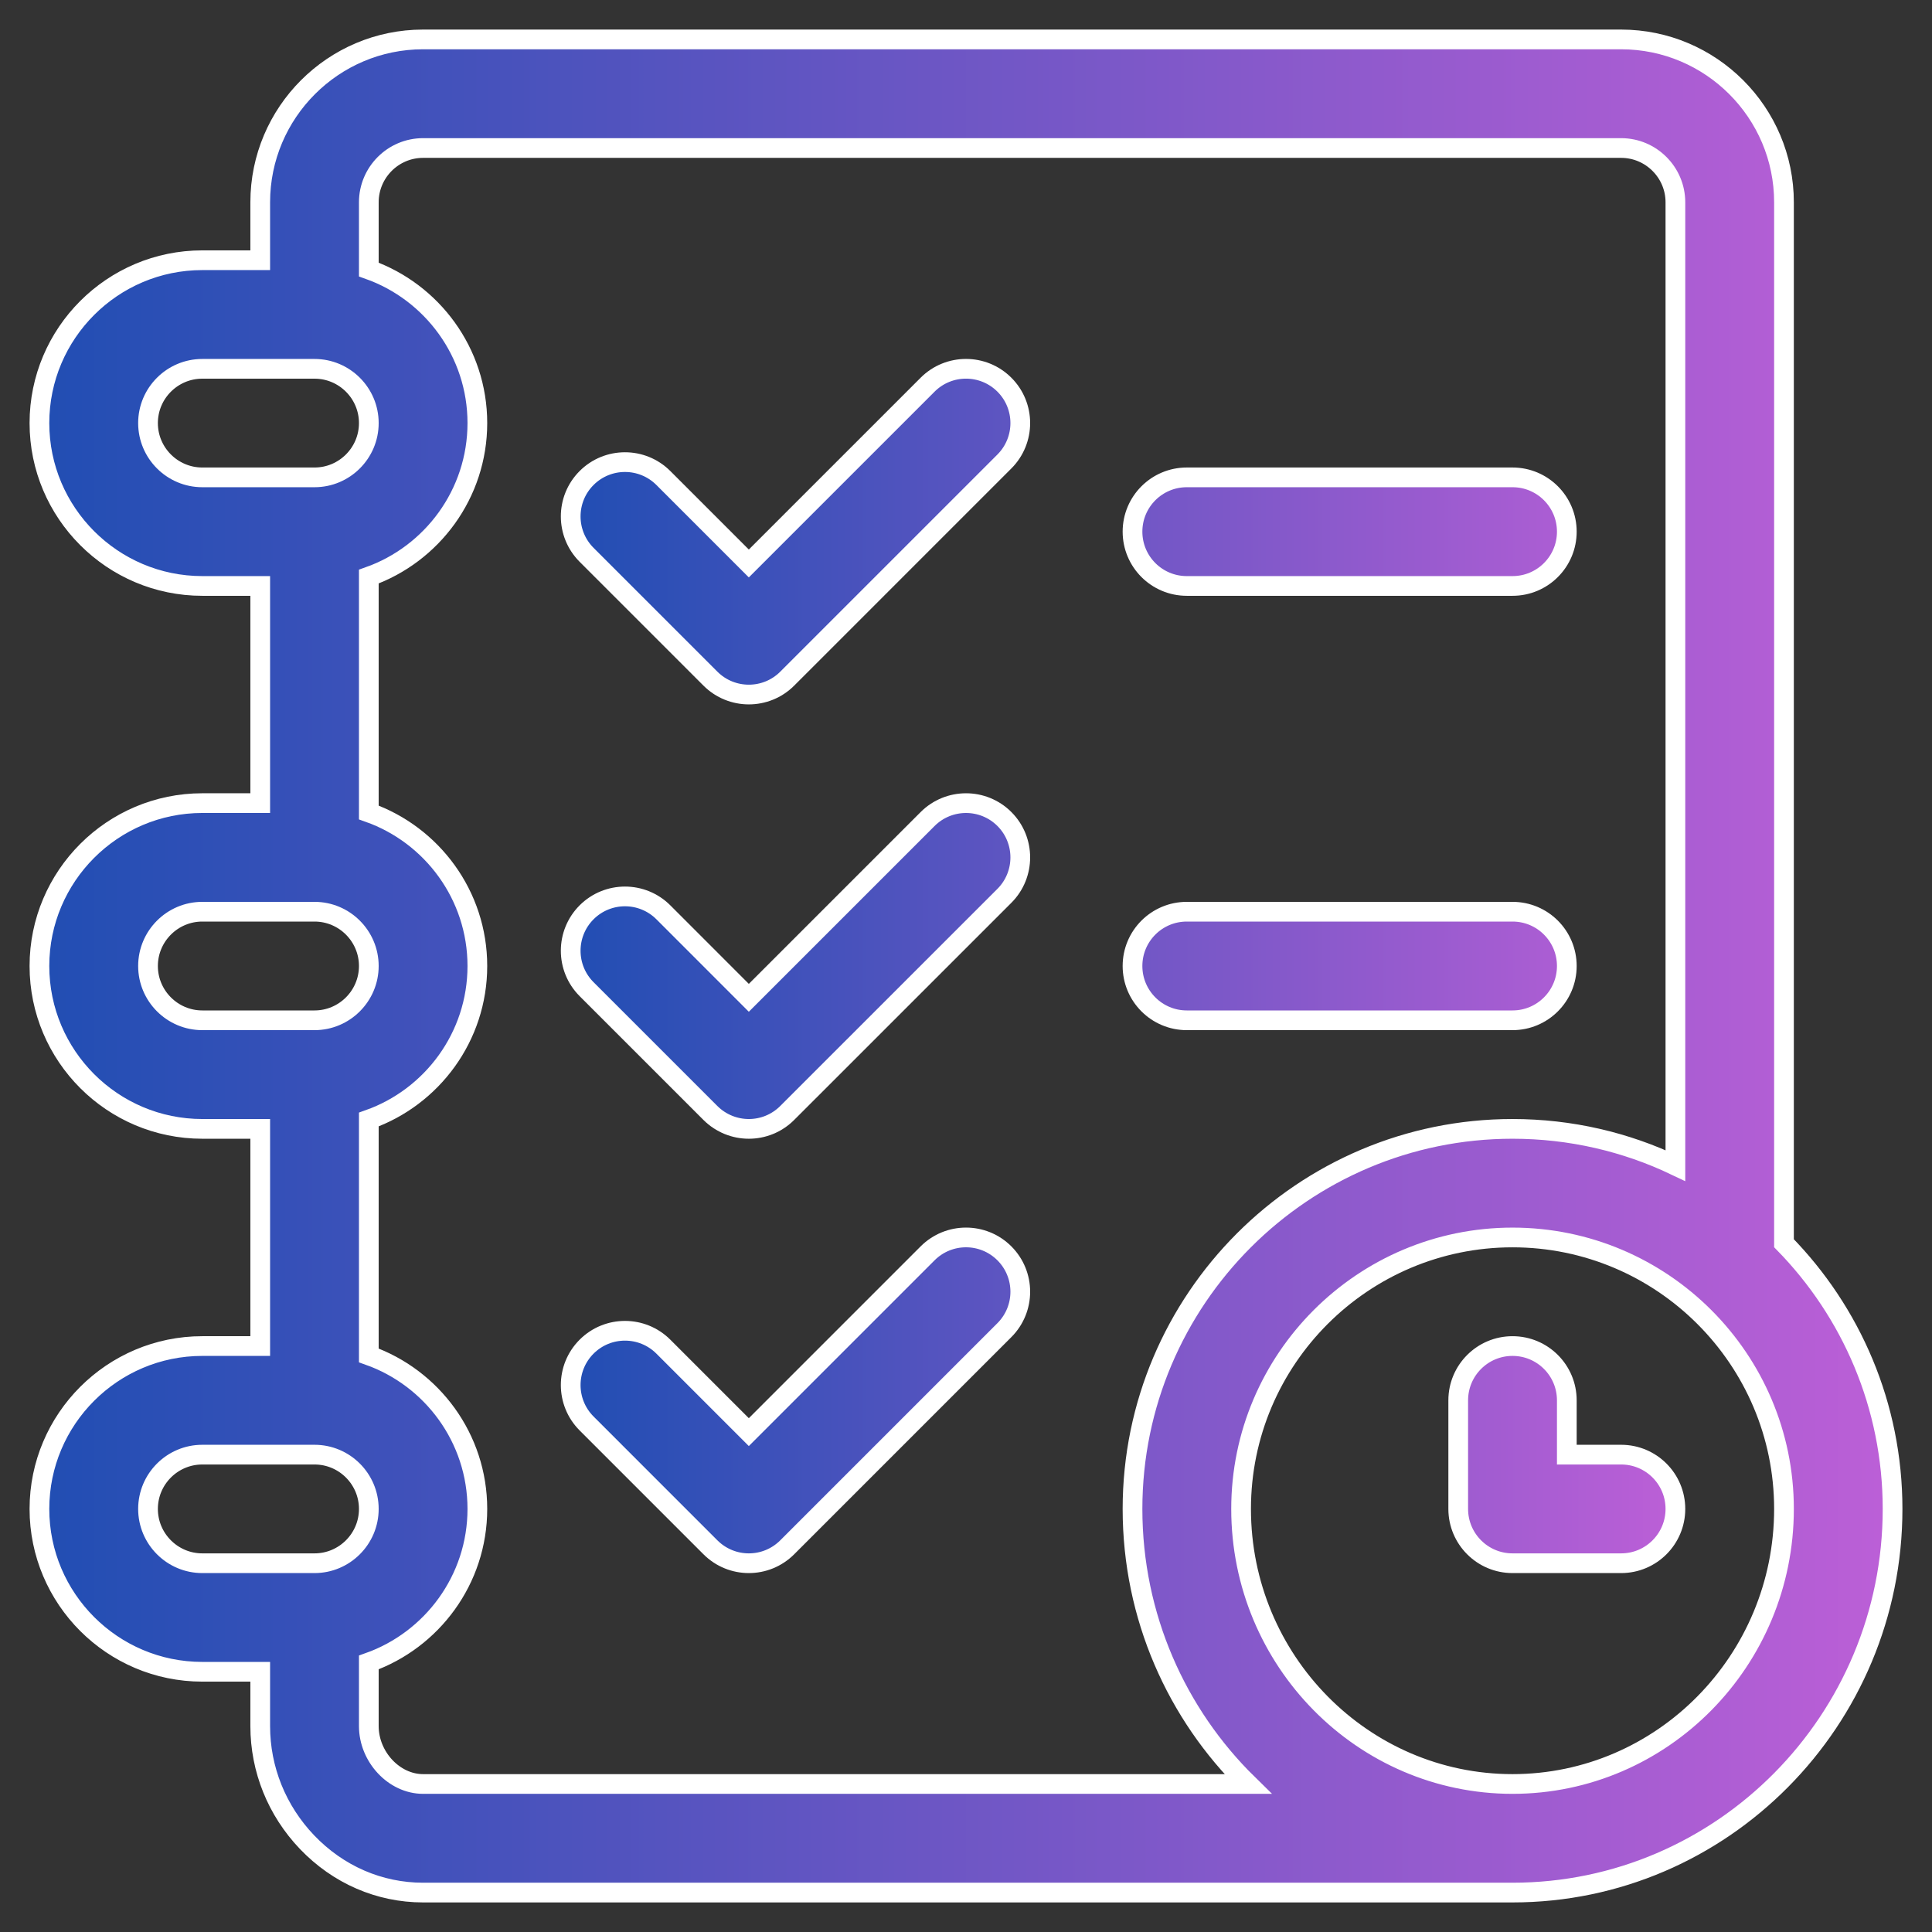 <?xml version="1.0" encoding="UTF-8"?>
<svg xmlns="http://www.w3.org/2000/svg" width="49" height="49" viewBox="0 0 49 49" fill="none">
  <rect x="0" y="0" width="49" height="49" fill="#333333" stroke="none"/>
  <path d="M45.246 31.531V5.131C45.246 2.853 43.393 1 41.115 1H10.73C8.453 1 6.6 2.853 6.6 5.131V6.6H5.131C2.853 6.6 1 8.453 1 10.73C1 13.008 2.853 14.861 5.131 14.861H6.6V20.369H5.131C2.853 20.369 1 22.222 1 24.5C1 26.778 2.853 28.631 5.131 28.631H6.6V34.139H5.131C2.853 34.139 1 35.992 1 38.27C1 40.547 2.853 42.4 5.131 42.4H6.6V43.777C6.6 44.875 7.022 45.92 7.788 46.722C8.576 47.546 9.621 48 10.73 48H38.361C43.676 48 48 43.635 48 38.27C48 35.649 46.949 33.27 45.246 31.531ZM5.131 12.107C4.372 12.107 3.754 11.49 3.754 10.73C3.754 9.971 4.372 9.354 5.131 9.354H7.977C8.736 9.354 9.354 9.971 9.354 10.73C9.354 11.49 8.736 12.107 7.977 12.107H5.131ZM5.131 25.877C4.372 25.877 3.754 25.259 3.754 24.5C3.754 23.741 4.372 23.123 5.131 23.123H7.977C8.736 23.123 9.354 23.741 9.354 24.5C9.354 25.259 8.736 25.877 7.977 25.877H5.131ZM7.977 39.647H5.131C4.372 39.647 3.754 39.029 3.754 38.27C3.754 37.51 4.372 36.893 5.131 36.893H7.977C8.736 36.893 9.354 37.51 9.354 38.27C9.354 39.029 8.736 39.647 7.977 39.647ZM10.73 45.246C9.997 45.246 9.354 44.56 9.354 43.777V42.164C10.956 41.595 12.107 40.065 12.107 38.27C12.107 36.474 10.956 34.944 9.354 34.376V28.394C10.956 27.826 12.107 26.295 12.107 24.5C12.107 22.705 10.956 21.174 9.354 20.606V14.624C10.956 14.056 12.107 12.526 12.107 10.73C12.107 8.935 10.956 7.405 9.354 6.836V5.131C9.354 4.372 9.971 3.754 10.73 3.754H41.115C41.874 3.754 42.492 4.372 42.492 5.131V29.562C41.239 28.965 39.839 28.631 38.361 28.631C33.047 28.631 28.723 32.955 28.723 38.27C28.723 41.003 29.846 43.477 31.65 45.246H10.73ZM38.361 45.246C34.565 45.246 31.477 42.117 31.477 38.27C31.477 34.473 34.565 31.385 38.361 31.385C42.158 31.385 45.246 34.473 45.246 38.27C45.246 42.117 42.158 45.246 38.361 45.246Z" fill="black"></path>
  <path d="M45.246 31.531V5.131C45.246 2.853 43.393 1 41.115 1H10.73C8.453 1 6.6 2.853 6.6 5.131V6.6H5.131C2.853 6.6 1 8.453 1 10.73C1 13.008 2.853 14.861 5.131 14.861H6.6V20.369H5.131C2.853 20.369 1 22.222 1 24.5C1 26.778 2.853 28.631 5.131 28.631H6.6V34.139H5.131C2.853 34.139 1 35.992 1 38.27C1 40.547 2.853 42.4 5.131 42.4H6.6V43.777C6.6 44.875 7.022 45.92 7.788 46.722C8.576 47.546 9.621 48 10.73 48H38.361C43.676 48 48 43.635 48 38.27C48 35.649 46.949 33.27 45.246 31.531ZM5.131 12.107C4.372 12.107 3.754 11.49 3.754 10.73C3.754 9.971 4.372 9.354 5.131 9.354H7.977C8.736 9.354 9.354 9.971 9.354 10.73C9.354 11.49 8.736 12.107 7.977 12.107H5.131ZM5.131 25.877C4.372 25.877 3.754 25.259 3.754 24.5C3.754 23.741 4.372 23.123 5.131 23.123H7.977C8.736 23.123 9.354 23.741 9.354 24.5C9.354 25.259 8.736 25.877 7.977 25.877H5.131ZM7.977 39.647H5.131C4.372 39.647 3.754 39.029 3.754 38.27C3.754 37.51 4.372 36.893 5.131 36.893H7.977C8.736 36.893 9.354 37.51 9.354 38.27C9.354 39.029 8.736 39.647 7.977 39.647ZM10.73 45.246C9.997 45.246 9.354 44.56 9.354 43.777V42.164C10.956 41.595 12.107 40.065 12.107 38.27C12.107 36.474 10.956 34.944 9.354 34.376V28.394C10.956 27.826 12.107 26.295 12.107 24.5C12.107 22.705 10.956 21.174 9.354 20.606V14.624C10.956 14.056 12.107 12.526 12.107 10.73C12.107 8.935 10.956 7.405 9.354 6.836V5.131C9.354 4.372 9.971 3.754 10.73 3.754H41.115C41.874 3.754 42.492 4.372 42.492 5.131V29.562C41.239 28.965 39.839 28.631 38.361 28.631C33.047 28.631 28.723 32.955 28.723 38.27C28.723 41.003 29.846 43.477 31.65 45.246H10.73ZM38.361 45.246C34.565 45.246 31.477 42.117 31.477 38.27C31.477 34.473 34.565 31.385 38.361 31.385C42.158 31.385 45.246 34.473 45.246 38.27C45.246 42.117 42.158 45.246 38.361 45.246Z" fill="url(#paint0_linear_421_10)"></path>
  <path d="M45.246 31.531V5.131C45.246 2.853 43.393 1 41.115 1H10.73C8.453 1 6.6 2.853 6.6 5.131V6.6H5.131C2.853 6.6 1 8.453 1 10.73C1 13.008 2.853 14.861 5.131 14.861H6.6V20.369H5.131C2.853 20.369 1 22.222 1 24.5C1 26.778 2.853 28.631 5.131 28.631H6.6V34.139H5.131C2.853 34.139 1 35.992 1 38.27C1 40.547 2.853 42.4 5.131 42.4H6.6V43.777C6.6 44.875 7.022 45.92 7.788 46.722C8.576 47.546 9.621 48 10.73 48H38.361C43.676 48 48 43.635 48 38.27C48 35.649 46.949 33.27 45.246 31.531ZM5.131 12.107C4.372 12.107 3.754 11.49 3.754 10.73C3.754 9.971 4.372 9.354 5.131 9.354H7.977C8.736 9.354 9.354 9.971 9.354 10.73C9.354 11.49 8.736 12.107 7.977 12.107H5.131ZM5.131 25.877C4.372 25.877 3.754 25.259 3.754 24.5C3.754 23.741 4.372 23.123 5.131 23.123H7.977C8.736 23.123 9.354 23.741 9.354 24.5C9.354 25.259 8.736 25.877 7.977 25.877H5.131ZM7.977 39.647H5.131C4.372 39.647 3.754 39.029 3.754 38.27C3.754 37.51 4.372 36.893 5.131 36.893H7.977C8.736 36.893 9.354 37.51 9.354 38.27C9.354 39.029 8.736 39.647 7.977 39.647ZM10.73 45.246C9.997 45.246 9.354 44.56 9.354 43.777V42.164C10.956 41.595 12.107 40.065 12.107 38.27C12.107 36.474 10.956 34.944 9.354 34.376V28.394C10.956 27.826 12.107 26.295 12.107 24.5C12.107 22.705 10.956 21.174 9.354 20.606V14.624C10.956 14.056 12.107 12.526 12.107 10.73C12.107 8.935 10.956 7.405 9.354 6.836V5.131C9.354 4.372 9.971 3.754 10.73 3.754H41.115C41.874 3.754 42.492 4.372 42.492 5.131V29.562C41.239 28.965 39.839 28.631 38.361 28.631C33.047 28.631 28.723 32.955 28.723 38.27C28.723 41.003 29.846 43.477 31.65 45.246H10.73ZM38.361 45.246C34.565 45.246 31.477 42.117 31.477 38.27C31.477 34.473 34.565 31.385 38.361 31.385C42.158 31.385 45.246 34.473 45.246 38.27C45.246 42.117 42.158 45.246 38.361 45.246Z" stroke="white" stroke-width="0.5"></path>
  <path d="M38.361 12.107H30.1C29.339 12.107 28.723 12.724 28.723 13.484C28.723 14.245 29.339 14.861 30.1 14.861H38.361C39.122 14.861 39.738 14.245 39.738 13.484C39.738 12.724 39.122 12.107 38.361 12.107ZM38.361 23.123H30.1C29.339 23.123 28.723 23.739 28.723 24.5C28.723 25.26 29.339 25.877 30.1 25.877H38.361C39.122 25.877 39.738 25.26 39.738 24.5C39.738 23.739 39.122 23.123 38.361 23.123ZM41.115 36.893H39.738V35.516C39.738 34.755 39.122 34.139 38.361 34.139C37.601 34.139 36.984 34.755 36.984 35.516V38.27C36.984 39.03 37.601 39.647 38.361 39.647H41.115C41.876 39.647 42.492 39.03 42.492 38.27C42.492 37.509 41.876 36.893 41.115 36.893ZM25.474 9.757C24.936 9.219 24.064 9.219 23.526 9.757L18.992 14.291L16.825 12.124C16.287 11.586 15.415 11.586 14.877 12.124C14.34 12.661 14.34 13.533 14.877 14.071L18.018 17.212C18.287 17.481 18.64 17.615 18.992 17.615C19.345 17.615 19.697 17.481 19.966 17.212L25.474 11.704C26.011 11.166 26.011 10.294 25.474 9.757ZM25.474 20.772C24.936 20.235 24.064 20.235 23.526 20.773L18.992 25.307L16.825 23.139C16.287 22.601 15.415 22.601 14.877 23.139C14.34 23.677 14.34 24.549 14.877 25.087L18.018 28.228C18.287 28.496 18.64 28.631 18.992 28.631C19.345 28.631 19.697 28.496 19.966 28.227L25.474 22.72C26.011 22.182 26.011 21.31 25.474 20.772ZM25.474 31.788C24.936 31.25 24.064 31.25 23.526 31.788L18.992 36.322L16.825 34.155C16.287 33.617 15.415 33.617 14.877 34.155C14.34 34.693 14.34 35.564 14.877 36.102L18.018 39.243C18.287 39.512 18.64 39.647 18.992 39.647C19.345 39.647 19.697 39.512 19.966 39.243L25.474 33.735C26.011 33.197 26.011 32.326 25.474 31.788Z" fill="black"></path>
  <path d="M38.361 12.107H30.1C29.339 12.107 28.723 12.724 28.723 13.484C28.723 14.245 29.339 14.861 30.1 14.861H38.361C39.122 14.861 39.738 14.245 39.738 13.484C39.738 12.724 39.122 12.107 38.361 12.107ZM38.361 23.123H30.1C29.339 23.123 28.723 23.739 28.723 24.5C28.723 25.26 29.339 25.877 30.1 25.877H38.361C39.122 25.877 39.738 25.26 39.738 24.5C39.738 23.739 39.122 23.123 38.361 23.123ZM41.115 36.893H39.738V35.516C39.738 34.755 39.122 34.139 38.361 34.139C37.601 34.139 36.984 34.755 36.984 35.516V38.27C36.984 39.03 37.601 39.647 38.361 39.647H41.115C41.876 39.647 42.492 39.03 42.492 38.27C42.492 37.509 41.876 36.893 41.115 36.893ZM25.474 9.757C24.936 9.219 24.064 9.219 23.526 9.757L18.992 14.291L16.825 12.124C16.287 11.586 15.415 11.586 14.877 12.124C14.34 12.661 14.34 13.533 14.877 14.071L18.018 17.212C18.287 17.481 18.64 17.615 18.992 17.615C19.345 17.615 19.697 17.481 19.966 17.212L25.474 11.704C26.011 11.166 26.011 10.294 25.474 9.757ZM25.474 20.772C24.936 20.235 24.064 20.235 23.526 20.773L18.992 25.307L16.825 23.139C16.287 22.601 15.415 22.601 14.877 23.139C14.34 23.677 14.34 24.549 14.877 25.087L18.018 28.228C18.287 28.496 18.64 28.631 18.992 28.631C19.345 28.631 19.697 28.496 19.966 28.227L25.474 22.72C26.011 22.182 26.011 21.31 25.474 20.772ZM25.474 31.788C24.936 31.25 24.064 31.25 23.526 31.788L18.992 36.322L16.825 34.155C16.287 33.617 15.415 33.617 14.877 34.155C14.34 34.693 14.34 35.564 14.877 36.102L18.018 39.243C18.287 39.512 18.64 39.647 18.992 39.647C19.345 39.647 19.697 39.512 19.966 39.243L25.474 33.735C26.011 33.197 26.011 32.326 25.474 31.788Z" fill="url(#paint1_linear_421_10)"></path>
  <path d="M38.361 12.107H30.1C29.339 12.107 28.723 12.724 28.723 13.484C28.723 14.245 29.339 14.861 30.1 14.861H38.361C39.122 14.861 39.738 14.245 39.738 13.484C39.738 12.724 39.122 12.107 38.361 12.107ZM38.361 23.123H30.1C29.339 23.123 28.723 23.739 28.723 24.5C28.723 25.26 29.339 25.877 30.1 25.877H38.361C39.122 25.877 39.738 25.26 39.738 24.5C39.738 23.739 39.122 23.123 38.361 23.123ZM41.115 36.893H39.738V35.516C39.738 34.755 39.122 34.139 38.361 34.139C37.601 34.139 36.984 34.755 36.984 35.516V38.27C36.984 39.03 37.601 39.647 38.361 39.647H41.115C41.876 39.647 42.492 39.03 42.492 38.27C42.492 37.509 41.876 36.893 41.115 36.893ZM25.474 9.757C24.936 9.219 24.064 9.219 23.526 9.757L18.992 14.291L16.825 12.124C16.287 11.586 15.415 11.586 14.877 12.124C14.34 12.661 14.34 13.533 14.877 14.071L18.018 17.212C18.287 17.481 18.64 17.615 18.992 17.615C19.345 17.615 19.697 17.481 19.966 17.212L25.474 11.704C26.011 11.166 26.011 10.294 25.474 9.757ZM25.474 20.772C24.936 20.235 24.064 20.235 23.526 20.773L18.992 25.307L16.825 23.139C16.287 22.601 15.415 22.601 14.877 23.139C14.34 23.677 14.34 24.549 14.877 25.087L18.018 28.228C18.287 28.496 18.64 28.631 18.992 28.631C19.345 28.631 19.697 28.496 19.966 28.227L25.474 22.72C26.011 22.182 26.011 21.31 25.474 20.772ZM25.474 31.788C24.936 31.25 24.064 31.25 23.526 31.788L18.992 36.322L16.825 34.155C16.287 33.617 15.415 33.617 14.877 34.155C14.34 34.693 14.34 35.564 14.877 36.102L18.018 39.243C18.287 39.512 18.64 39.647 18.992 39.647C19.345 39.647 19.697 39.512 19.966 39.243L25.474 33.735C26.011 33.197 26.011 32.326 25.474 31.788Z" stroke="white" stroke-width="0.5"></path>
  <defs>
    <linearGradient id="paint0_linear_421_10" x1="1" y1="32.757" x2="48" y2="32.757" gradientUnits="userSpaceOnUse">
      <stop stop-color="#214EB3"></stop>
      <stop offset="1" stop-color="#BC5FD7"></stop>
    </linearGradient>
    <linearGradient id="paint1_linear_421_10" x1="14.474" y1="29.822" x2="42.492" y2="29.822" gradientUnits="userSpaceOnUse">
      <stop stop-color="#214EB3"></stop>
      <stop offset="1" stop-color="#BC5FD7"></stop>
    </linearGradient>
  </defs>
</svg>
